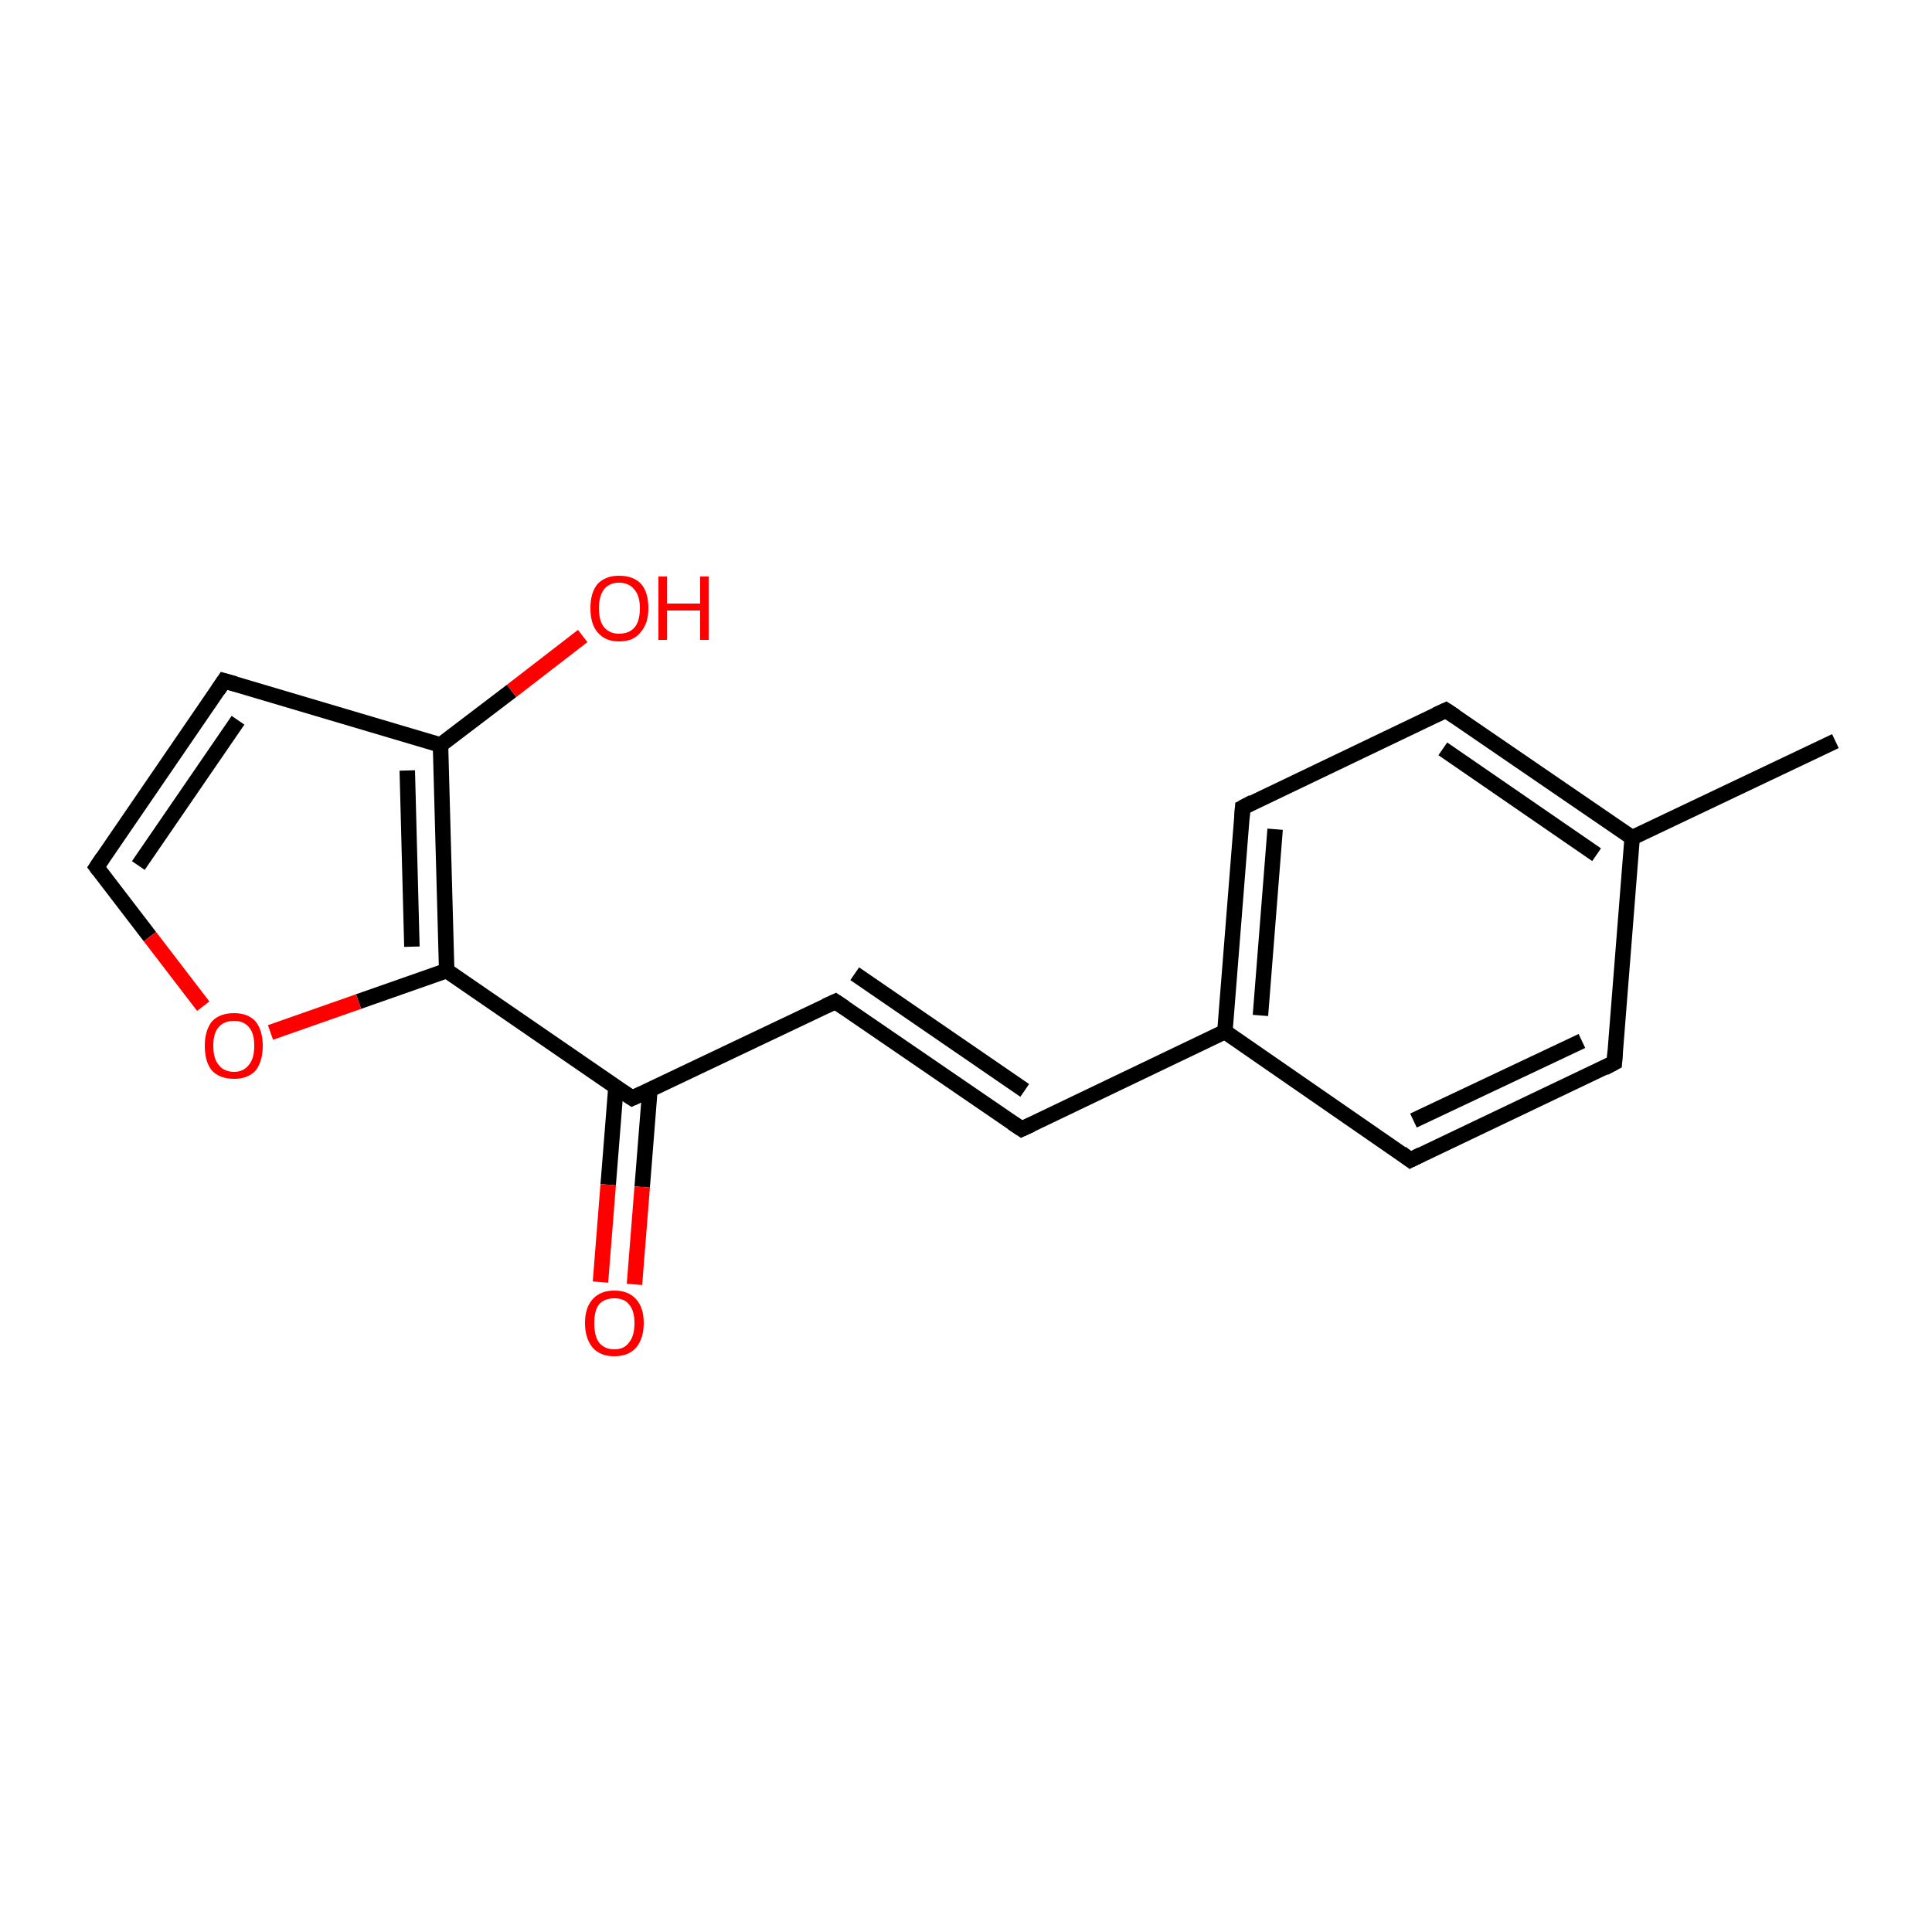 <?xml version='1.0' encoding='iso-8859-1'?>
<svg version='1.1' baseProfile='full'
              xmlns='http://www.w3.org/2000/svg'
                      xmlns:rdkit='http://www.rdkit.org/xml'
                      xmlns:xlink='http://www.w3.org/1999/xlink'
                  xml:space='preserve'
width='250px' height='250px' viewBox='0 0 250 250'>
<!-- END OF HEADER -->
<rect style='opacity:1.0;fill:#FFFFFF;stroke:none' width='250.0' height='250.0' x='0.0' y='0.0'> </rect>
<path class='bond-0 atom-0 atom-9' d='M 237.5,95.9 L 211.2,108.4' style='fill:none;fill-rule:evenodd;stroke:#000000;stroke-width:2.0px;stroke-linecap:butt;stroke-linejoin:miter;stroke-opacity:1' />
<path class='bond-1 atom-1 atom-3' d='M 208.9,137.5 L 182.5,150.1' style='fill:none;fill-rule:evenodd;stroke:#000000;stroke-width:2.0px;stroke-linecap:butt;stroke-linejoin:miter;stroke-opacity:1' />
<path class='bond-1 atom-1 atom-3' d='M 204.7,134.7 L 182.9,145.0' style='fill:none;fill-rule:evenodd;stroke:#000000;stroke-width:2.0px;stroke-linecap:butt;stroke-linejoin:miter;stroke-opacity:1' />
<path class='bond-2 atom-1 atom-9' d='M 208.9,137.5 L 211.2,108.4' style='fill:none;fill-rule:evenodd;stroke:#000000;stroke-width:2.0px;stroke-linecap:butt;stroke-linejoin:miter;stroke-opacity:1' />
<path class='bond-3 atom-2 atom-4' d='M 187.1,91.9 L 160.8,104.5' style='fill:none;fill-rule:evenodd;stroke:#000000;stroke-width:2.0px;stroke-linecap:butt;stroke-linejoin:miter;stroke-opacity:1' />
<path class='bond-4 atom-2 atom-9' d='M 187.1,91.9 L 211.2,108.4' style='fill:none;fill-rule:evenodd;stroke:#000000;stroke-width:2.0px;stroke-linecap:butt;stroke-linejoin:miter;stroke-opacity:1' />
<path class='bond-4 atom-2 atom-9' d='M 186.7,96.9 L 206.6,110.6' style='fill:none;fill-rule:evenodd;stroke:#000000;stroke-width:2.0px;stroke-linecap:butt;stroke-linejoin:miter;stroke-opacity:1' />
<path class='bond-5 atom-3 atom-10' d='M 182.5,150.1 L 158.5,133.5' style='fill:none;fill-rule:evenodd;stroke:#000000;stroke-width:2.0px;stroke-linecap:butt;stroke-linejoin:miter;stroke-opacity:1' />
<path class='bond-6 atom-4 atom-10' d='M 160.8,104.5 L 158.5,133.5' style='fill:none;fill-rule:evenodd;stroke:#000000;stroke-width:2.0px;stroke-linecap:butt;stroke-linejoin:miter;stroke-opacity:1' />
<path class='bond-6 atom-4 atom-10' d='M 165.0,107.3 L 163.1,131.4' style='fill:none;fill-rule:evenodd;stroke:#000000;stroke-width:2.0px;stroke-linecap:butt;stroke-linejoin:miter;stroke-opacity:1' />
<path class='bond-7 atom-5 atom-6' d='M 132.2,146.1 L 108.1,129.6' style='fill:none;fill-rule:evenodd;stroke:#000000;stroke-width:2.0px;stroke-linecap:butt;stroke-linejoin:miter;stroke-opacity:1' />
<path class='bond-7 atom-5 atom-6' d='M 132.6,141.1 L 110.6,126.0' style='fill:none;fill-rule:evenodd;stroke:#000000;stroke-width:2.0px;stroke-linecap:butt;stroke-linejoin:miter;stroke-opacity:1' />
<path class='bond-8 atom-5 atom-10' d='M 132.2,146.1 L 158.5,133.5' style='fill:none;fill-rule:evenodd;stroke:#000000;stroke-width:2.0px;stroke-linecap:butt;stroke-linejoin:miter;stroke-opacity:1' />
<path class='bond-9 atom-6 atom-11' d='M 108.1,129.6 L 81.8,142.1' style='fill:none;fill-rule:evenodd;stroke:#000000;stroke-width:2.0px;stroke-linecap:butt;stroke-linejoin:miter;stroke-opacity:1' />
<path class='bond-10 atom-7 atom-8' d='M 29.0,88.1 L 12.5,112.2' style='fill:none;fill-rule:evenodd;stroke:#000000;stroke-width:2.0px;stroke-linecap:butt;stroke-linejoin:miter;stroke-opacity:1' />
<path class='bond-10 atom-7 atom-8' d='M 30.8,93.2 L 17.9,112.0' style='fill:none;fill-rule:evenodd;stroke:#000000;stroke-width:2.0px;stroke-linecap:butt;stroke-linejoin:miter;stroke-opacity:1' />
<path class='bond-11 atom-7 atom-12' d='M 29.0,88.1 L 57.0,96.4' style='fill:none;fill-rule:evenodd;stroke:#000000;stroke-width:2.0px;stroke-linecap:butt;stroke-linejoin:miter;stroke-opacity:1' />
<path class='bond-12 atom-8 atom-16' d='M 12.5,112.2 L 19.4,121.2' style='fill:none;fill-rule:evenodd;stroke:#000000;stroke-width:2.0px;stroke-linecap:butt;stroke-linejoin:miter;stroke-opacity:1' />
<path class='bond-12 atom-8 atom-16' d='M 19.4,121.2 L 26.3,130.2' style='fill:none;fill-rule:evenodd;stroke:#FF0000;stroke-width:2.0px;stroke-linecap:butt;stroke-linejoin:miter;stroke-opacity:1' />
<path class='bond-13 atom-11 atom-13' d='M 81.8,142.1 L 57.8,125.6' style='fill:none;fill-rule:evenodd;stroke:#000000;stroke-width:2.0px;stroke-linecap:butt;stroke-linejoin:miter;stroke-opacity:1' />
<path class='bond-14 atom-11 atom-14' d='M 79.7,140.7 L 78.7,153.3' style='fill:none;fill-rule:evenodd;stroke:#000000;stroke-width:2.0px;stroke-linecap:butt;stroke-linejoin:miter;stroke-opacity:1' />
<path class='bond-14 atom-11 atom-14' d='M 78.7,153.3 L 77.7,165.9' style='fill:none;fill-rule:evenodd;stroke:#FF0000;stroke-width:2.0px;stroke-linecap:butt;stroke-linejoin:miter;stroke-opacity:1' />
<path class='bond-14 atom-11 atom-14' d='M 84.1,141.0 L 83.1,153.6' style='fill:none;fill-rule:evenodd;stroke:#000000;stroke-width:2.0px;stroke-linecap:butt;stroke-linejoin:miter;stroke-opacity:1' />
<path class='bond-14 atom-11 atom-14' d='M 83.1,153.6 L 82.1,166.2' style='fill:none;fill-rule:evenodd;stroke:#FF0000;stroke-width:2.0px;stroke-linecap:butt;stroke-linejoin:miter;stroke-opacity:1' />
<path class='bond-15 atom-12 atom-13' d='M 57.0,96.4 L 57.8,125.6' style='fill:none;fill-rule:evenodd;stroke:#000000;stroke-width:2.0px;stroke-linecap:butt;stroke-linejoin:miter;stroke-opacity:1' />
<path class='bond-15 atom-12 atom-13' d='M 52.7,99.7 L 53.3,122.5' style='fill:none;fill-rule:evenodd;stroke:#000000;stroke-width:2.0px;stroke-linecap:butt;stroke-linejoin:miter;stroke-opacity:1' />
<path class='bond-16 atom-12 atom-15' d='M 57.0,96.4 L 66.2,89.4' style='fill:none;fill-rule:evenodd;stroke:#000000;stroke-width:2.0px;stroke-linecap:butt;stroke-linejoin:miter;stroke-opacity:1' />
<path class='bond-16 atom-12 atom-15' d='M 66.2,89.4 L 75.4,82.3' style='fill:none;fill-rule:evenodd;stroke:#FF0000;stroke-width:2.0px;stroke-linecap:butt;stroke-linejoin:miter;stroke-opacity:1' />
<path class='bond-17 atom-13 atom-16' d='M 57.8,125.6 L 46.4,129.6' style='fill:none;fill-rule:evenodd;stroke:#000000;stroke-width:2.0px;stroke-linecap:butt;stroke-linejoin:miter;stroke-opacity:1' />
<path class='bond-17 atom-13 atom-16' d='M 46.4,129.6 L 35.0,133.6' style='fill:none;fill-rule:evenodd;stroke:#FF0000;stroke-width:2.0px;stroke-linecap:butt;stroke-linejoin:miter;stroke-opacity:1' />
<path d='M 207.6,138.2 L 208.9,137.5 L 209.0,136.1' style='fill:none;stroke:#000000;stroke-width:2.0px;stroke-linecap:butt;stroke-linejoin:miter;stroke-opacity:1;' />
<path d='M 185.8,92.5 L 187.1,91.9 L 188.3,92.7' style='fill:none;stroke:#000000;stroke-width:2.0px;stroke-linecap:butt;stroke-linejoin:miter;stroke-opacity:1;' />
<path d='M 183.9,149.4 L 182.5,150.1 L 181.3,149.2' style='fill:none;stroke:#000000;stroke-width:2.0px;stroke-linecap:butt;stroke-linejoin:miter;stroke-opacity:1;' />
<path d='M 162.1,103.8 L 160.8,104.5 L 160.7,105.9' style='fill:none;stroke:#000000;stroke-width:2.0px;stroke-linecap:butt;stroke-linejoin:miter;stroke-opacity:1;' />
<path d='M 131.0,145.3 L 132.2,146.1 L 133.5,145.5' style='fill:none;stroke:#000000;stroke-width:2.0px;stroke-linecap:butt;stroke-linejoin:miter;stroke-opacity:1;' />
<path d='M 109.3,130.4 L 108.1,129.6 L 106.8,130.2' style='fill:none;stroke:#000000;stroke-width:2.0px;stroke-linecap:butt;stroke-linejoin:miter;stroke-opacity:1;' />
<path d='M 28.2,89.3 L 29.0,88.1 L 30.4,88.5' style='fill:none;stroke:#000000;stroke-width:2.0px;stroke-linecap:butt;stroke-linejoin:miter;stroke-opacity:1;' />
<path d='M 13.3,111.0 L 12.5,112.2 L 12.8,112.6' style='fill:none;stroke:#000000;stroke-width:2.0px;stroke-linecap:butt;stroke-linejoin:miter;stroke-opacity:1;' />
<path d='M 83.1,141.5 L 81.8,142.1 L 80.6,141.3' style='fill:none;stroke:#000000;stroke-width:2.0px;stroke-linecap:butt;stroke-linejoin:miter;stroke-opacity:1;' />
<path class='atom-14' d='M 75.7 171.2
Q 75.7 169.2, 76.7 168.1
Q 77.7 167.0, 79.5 167.0
Q 81.3 167.0, 82.3 168.1
Q 83.3 169.2, 83.3 171.2
Q 83.3 173.2, 82.3 174.4
Q 81.3 175.5, 79.5 175.5
Q 77.7 175.5, 76.7 174.4
Q 75.7 173.2, 75.7 171.2
M 79.5 174.6
Q 80.8 174.6, 81.4 173.7
Q 82.1 172.9, 82.1 171.2
Q 82.1 169.6, 81.4 168.8
Q 80.8 168.0, 79.5 168.0
Q 78.2 168.0, 77.5 168.8
Q 76.9 169.6, 76.9 171.2
Q 76.9 172.9, 77.5 173.7
Q 78.2 174.6, 79.5 174.6
' fill='#FF0000'/>
<path class='atom-15' d='M 76.4 78.7
Q 76.4 76.7, 77.3 75.6
Q 78.3 74.5, 80.1 74.5
Q 82.0 74.5, 83.0 75.6
Q 83.9 76.7, 83.9 78.7
Q 83.9 80.7, 82.9 81.8
Q 82.0 83.0, 80.1 83.0
Q 78.3 83.0, 77.3 81.8
Q 76.4 80.7, 76.4 78.7
M 80.1 82.0
Q 81.4 82.0, 82.1 81.2
Q 82.8 80.4, 82.8 78.7
Q 82.8 77.1, 82.1 76.3
Q 81.4 75.4, 80.1 75.4
Q 78.9 75.4, 78.2 76.2
Q 77.5 77.1, 77.5 78.7
Q 77.5 80.4, 78.2 81.2
Q 78.9 82.0, 80.1 82.0
' fill='#FF0000'/>
<path class='atom-15' d='M 85.2 74.6
L 86.3 74.6
L 86.3 78.1
L 90.6 78.1
L 90.6 74.6
L 91.7 74.6
L 91.7 82.8
L 90.6 82.8
L 90.6 79.0
L 86.3 79.0
L 86.3 82.8
L 85.2 82.8
L 85.2 74.6
' fill='#FF0000'/>
<path class='atom-16' d='M 26.5 135.3
Q 26.5 133.4, 27.4 132.2
Q 28.4 131.1, 30.3 131.1
Q 32.1 131.1, 33.1 132.2
Q 34.0 133.4, 34.0 135.3
Q 34.0 137.3, 33.1 138.5
Q 32.1 139.6, 30.3 139.6
Q 28.4 139.6, 27.4 138.5
Q 26.5 137.4, 26.5 135.3
M 30.3 138.7
Q 31.5 138.7, 32.2 137.8
Q 32.9 137.0, 32.9 135.3
Q 32.9 133.7, 32.2 132.9
Q 31.5 132.1, 30.3 132.1
Q 29.0 132.1, 28.3 132.9
Q 27.6 133.7, 27.6 135.3
Q 27.6 137.0, 28.3 137.8
Q 29.0 138.7, 30.3 138.7
' fill='#FF0000'/>
</svg>
